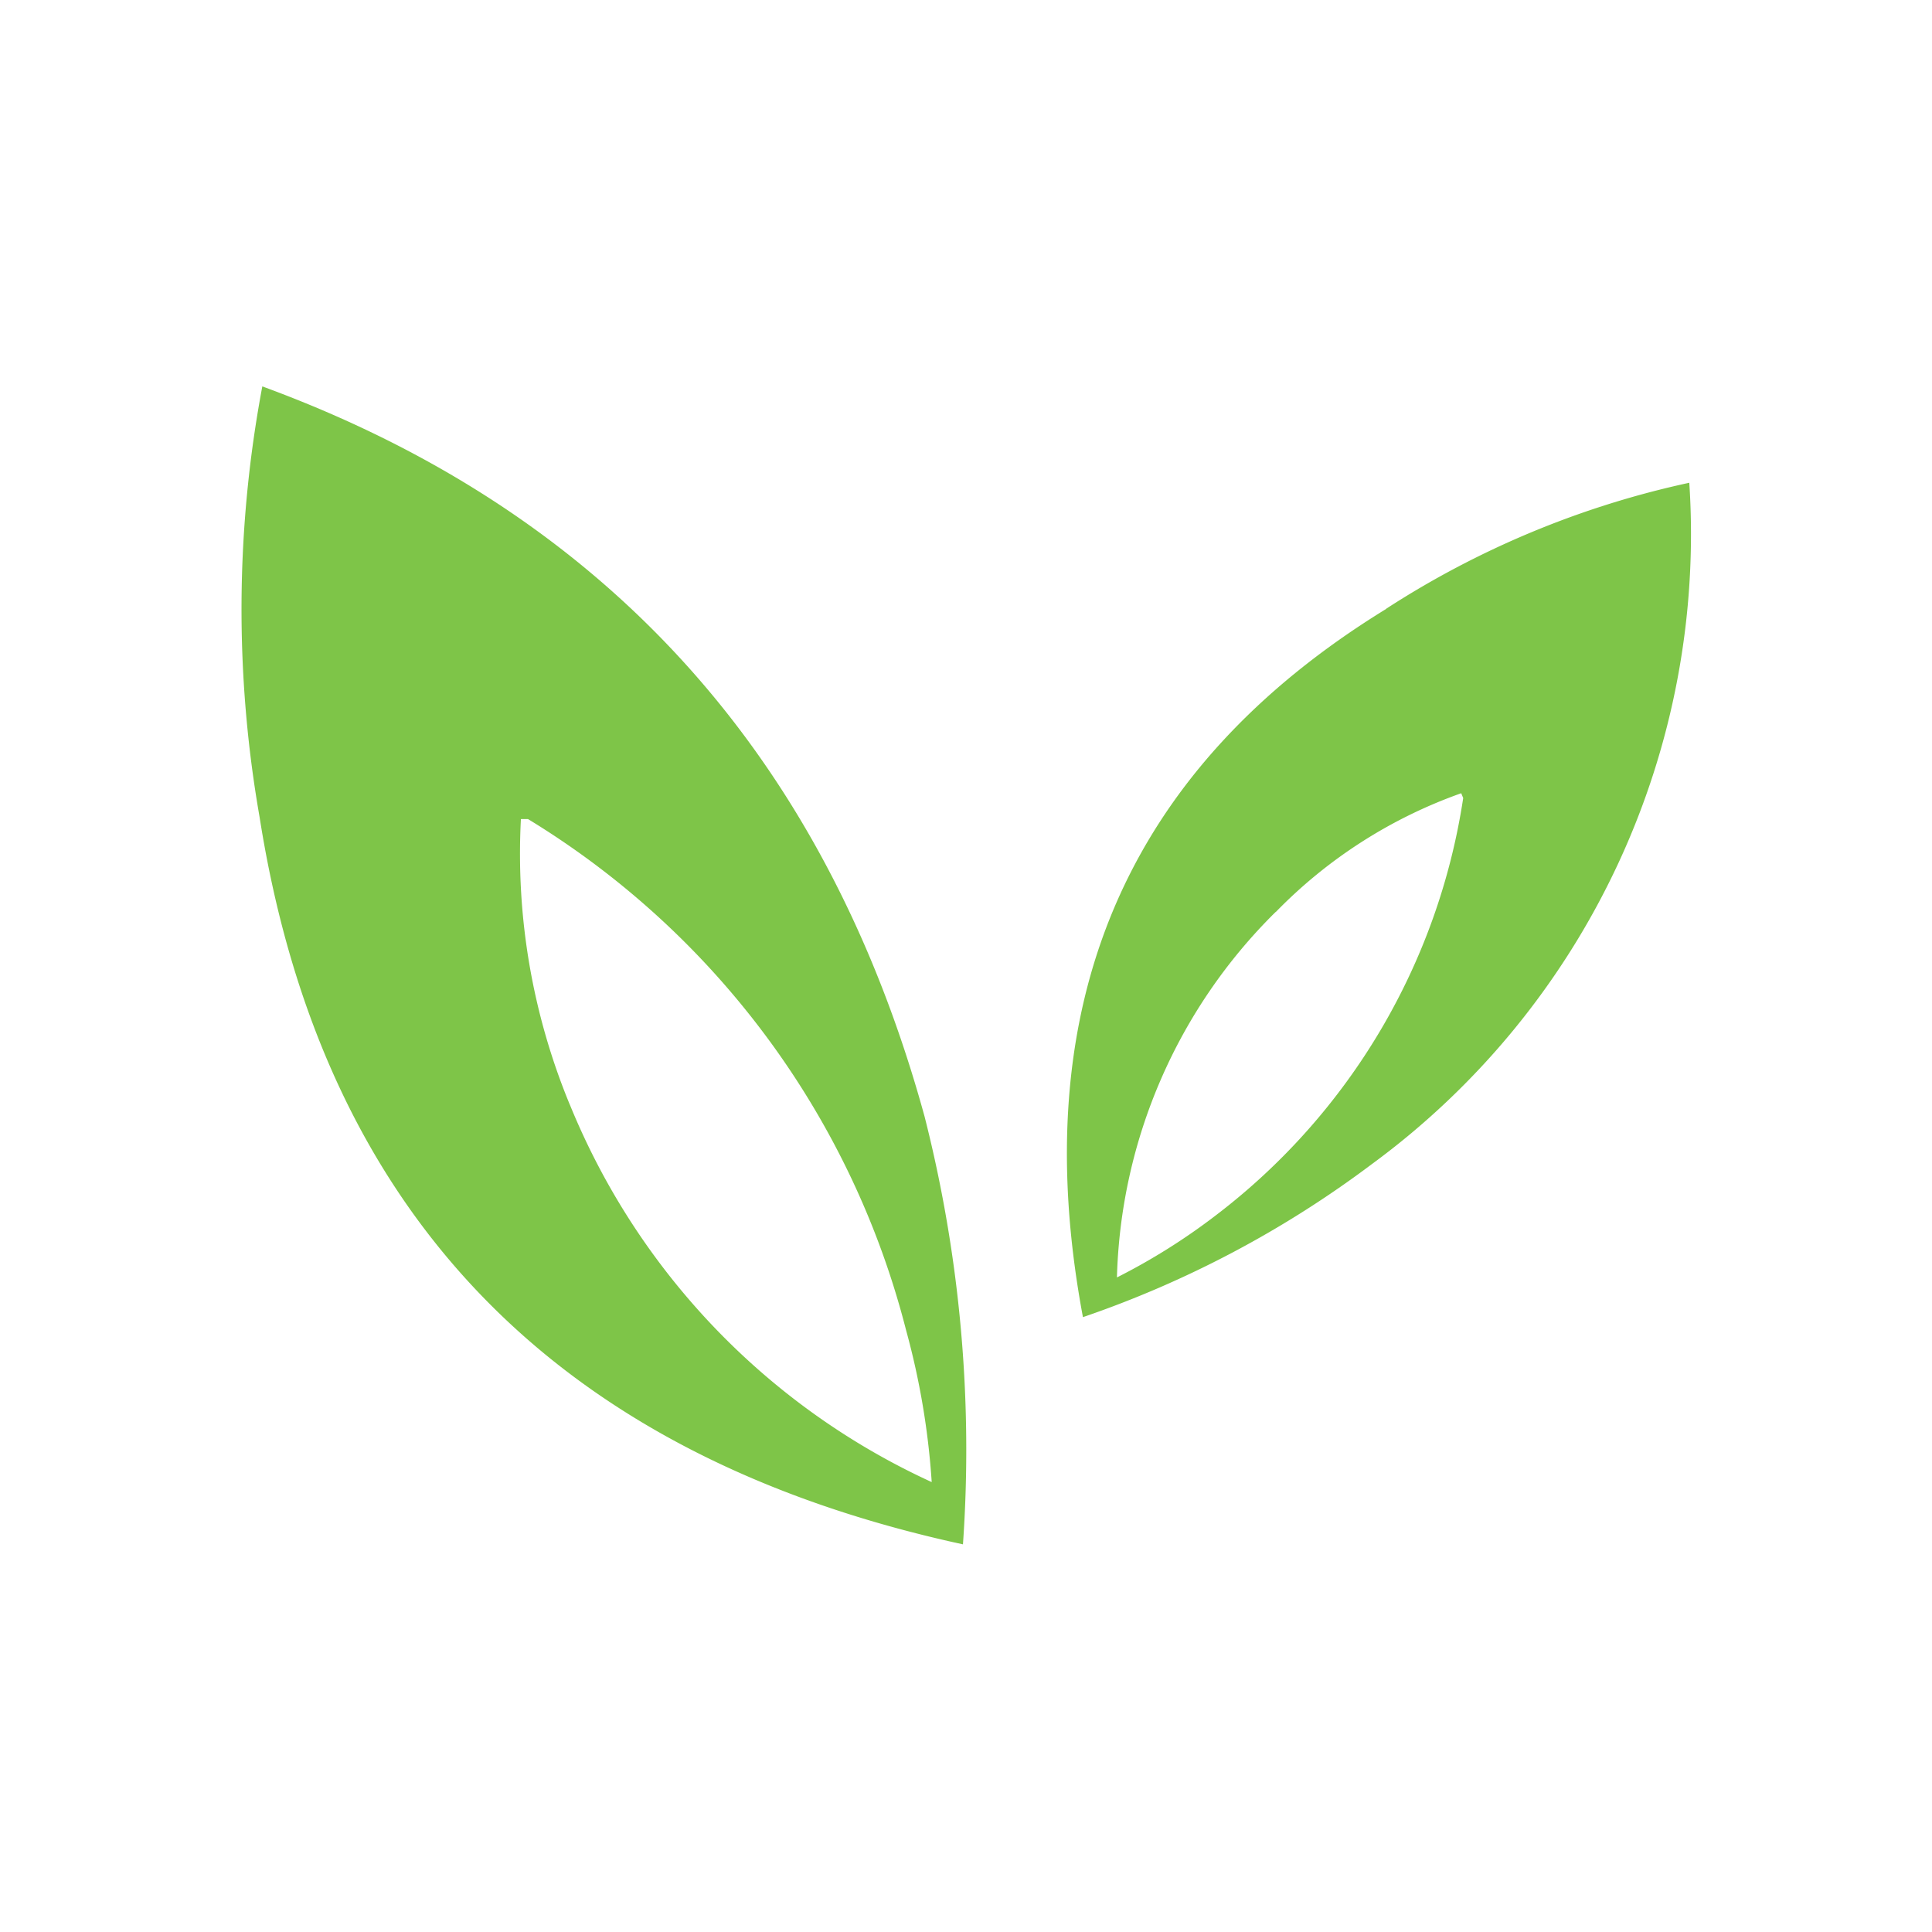<?xml version="1.0" encoding="UTF-8"?> <svg xmlns="http://www.w3.org/2000/svg" width="40" height="40" viewBox="0 0 40 40"><defs><style>.a{fill:none;}.b{fill:#7ec548;stroke:rgba(0,0,0,0);stroke-miterlimit:10;}</style></defs><g transform="translate(-346.272 -62.43)"><rect class="a" width="40" height="40" transform="translate(346.272 62.43)"></rect><path class="b" d="M1552.646-803.656a24.936,24.936,0,0,1,.057-8.914q10.633,3.9,13.712,15.119a28,28,0,0,1,.794,8.855Q1554.582-791.338,1552.646-803.656Zm6.423,5.954a14.7,14.7,0,0,0,7.493,7.817,15.722,15.722,0,0,0-.529-3.139,17.443,17.443,0,0,0-7.829-10.588h-.147A13.6,13.6,0,0,0,1559.069-797.7Zm16.9-10.263a18.87,18.87,0,0,1,6.278-2.61,16.175,16.175,0,0,1-6.571,14.106,21.576,21.576,0,0,1-5.983,3.169Q1567.88-802.993,1575.973-807.964Zm-2.287,6.277a11.052,11.052,0,0,0-3.285,7.566,12.98,12.98,0,0,0,2.053-1.29h0a13.375,13.375,0,0,0,5.116-8.635l-.041-.1A10.036,10.036,0,0,0,1573.686-801.688Z" transform="translate(-1201 883)"></path></g></svg> 